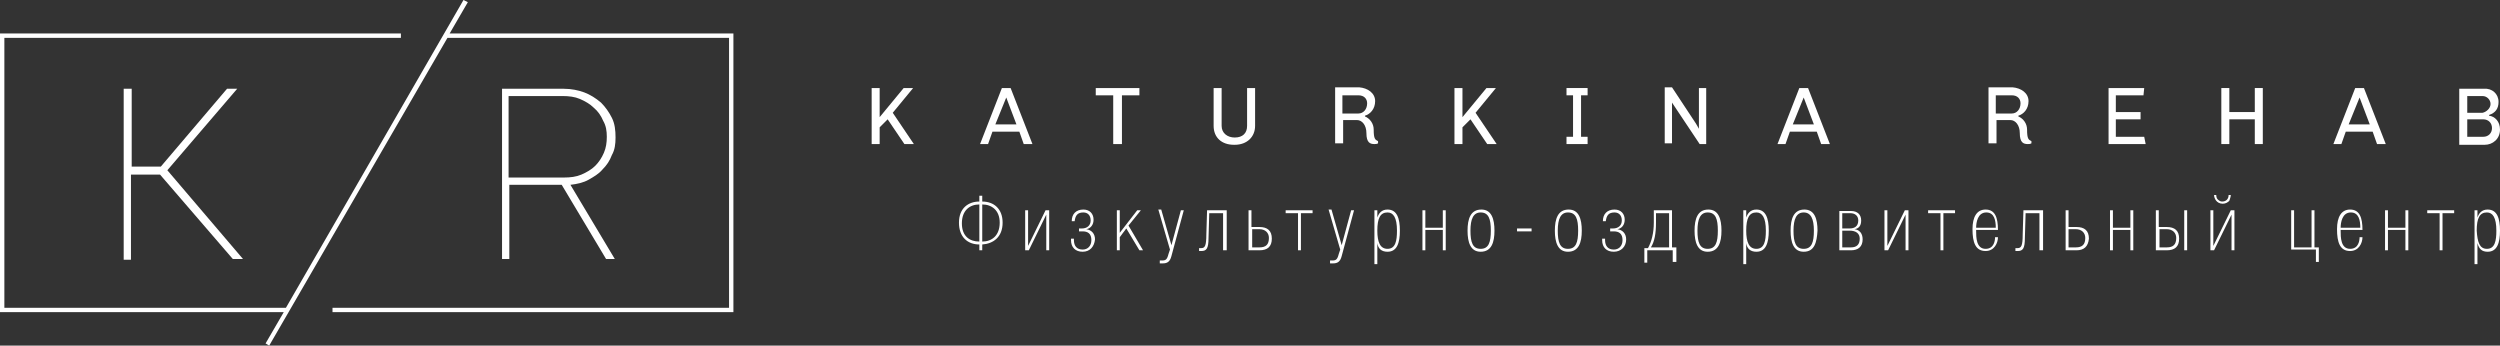 <?xml version="1.0" encoding="UTF-8"?> <!-- Generator: Adobe Illustrator 24.2.1, SVG Export Plug-In . SVG Version: 6.00 Build 0) --> <svg xmlns="http://www.w3.org/2000/svg" xmlns:xlink="http://www.w3.org/1999/xlink" id="Layer_1" x="0px" y="0px" viewBox="0 0 343.6 47.5" style="enable-background:new 0 0 343.6 47.5;" xml:space="preserve"><rect x="0" y="0" width="343.6" height="47.5" fill="#333333" stroke="none"/> <style type="text/css"> .st0{fill:#FFFFFF;} </style> <g> <g> <g> <path class="st0" d="M134.6,34.4v-0.8c-1.6,0-2.8-1-2.8-3c0-2,1.3-2.9,2.8-2.9v-0.8h0.4v0.8c1.6,0,2.8,1,2.8,2.9 c0,2-1.3,2.9-2.8,3v0.8H134.6z M134.6,33.2v-5.1c-1.3,0-2.4,0.8-2.4,2.6C132.2,32.5,133.3,33.2,134.6,33.2z M135,28.1v5.1 c1.3,0,2.4-0.8,2.4-2.6C137.4,28.9,136.3,28.1,135,28.1z"></path> <path class="st0" d="M143.8,34.4v-4.9l-2.4,4.9h-0.5v-5.5h0.4v4.9l2.4-4.9h0.5v5.5H143.8z"></path> <path class="st0" d="M148.8,34.6c-1,0-1.6-0.6-1.6-1.6c0,0,0-0.1,0-0.2h0.4v0.2c0,0.8,0.4,1.3,1.2,1.3c0.7,0,1.2-0.5,1.2-1.3 c0-0.9-0.5-1.2-1.2-1.2h-0.5v-0.4h0.4c0.7,0,1.2-0.4,1.2-1.1c0-0.7-0.4-1.1-1-1.1c-0.8,0-1.1,0.4-1.2,1.2h-0.4 c0-1,0.6-1.6,1.6-1.6c0.9,0,1.4,0.6,1.4,1.4c0,0.7-0.4,1.2-1,1.3c0.7,0.1,1.2,0.6,1.2,1.4C150.4,33.9,149.8,34.6,148.8,34.6z"></path> <path class="st0" d="M156.6,34.4l-1.8-3l-0.9,1.2v1.8h-0.4v-5.5h0.4v3.1l2.4-3.1h0.5l-1.7,2.1l2,3.4H156.6z"></path> <path class="st0" d="M162.3,28.9h0.4l-1.7,6.3c-0.2,0.8-0.6,1-1.2,1c-0.1,0-0.3,0-0.4,0v-0.4c0.2,0,0.2,0,0.3,0 c0.5,0,0.7-0.1,0.9-0.9l0.2-0.6l-1.6-5.5h0.4l1.4,4.9h0L162.3,28.9z"></path> <path class="st0" d="M168.1,34.4v-5.1h-1.9l-0.1,3.4c0,1.5-0.3,1.8-1,1.8c-0.1,0-0.2,0-0.3,0v-0.4c0.1,0,0.2,0,0.3,0 c0.5,0,0.7-0.3,0.7-1.9l0.1-3.3h2.7v5.5H168.1z"></path> <path class="st0" d="M173.1,34.4h-1.5v-5.5h0.4v2.3h1.1c1.1,0,1.7,0.5,1.7,1.6C174.8,33.9,174.2,34.4,173.1,34.4z M173.1,31.5h-1 v2.5h1c0.9,0,1.3-0.4,1.3-1.3C174.4,32,173.9,31.5,173.1,31.5z"></path> <path class="st0" d="M178.8,29.3v5.1h-0.4v-5.1h-1.7v-0.4h3.7v0.4H178.8z"></path> <path class="st0" d="M185.7,28.9h0.4l-1.7,6.3c-0.2,0.8-0.6,1-1.2,1c-0.1,0-0.3,0-0.4,0v-0.4c0.2,0,0.2,0,0.3,0 c0.5,0,0.7-0.1,0.9-0.9l0.2-0.6l-1.6-5.5h0.4l1.4,4.9h0L185.7,28.9z"></path> <path class="st0" d="M188.9,28.9h0.4v1h0c0.2-0.6,0.6-1.1,1.4-1.1c1.3,0,1.7,1.2,1.7,2.9c0,1.7-0.4,2.9-1.7,2.9 c-0.8,0-1.3-0.4-1.4-1.2h0v2.9h-0.4V28.9z M190.7,34.2c1.1,0,1.3-1.1,1.3-2.5c0-1.8-0.5-2.5-1.3-2.5c-1,0-1.4,0.8-1.4,2.5 C189.3,33.3,189.7,34.2,190.7,34.2z"></path> <path class="st0" d="M198.3,34.4v-2.8h-2.4v2.8h-0.4v-5.5h0.4v2.4h2.4v-2.4h0.4v5.5H198.3z"></path> <path class="st0" d="M203.5,34.6c-1.4,0-1.8-1.3-1.8-2.9c0-1.6,0.4-2.9,1.9-2.9c1.4,0,1.8,1.3,1.8,2.9 C205.4,33.3,205,34.6,203.5,34.6z M203.5,29.2c-1,0-1.4,0.9-1.4,2.5c0,1.6,0.3,2.5,1.4,2.5s1.4-0.9,1.4-2.5 C204.9,30.1,204.6,29.2,203.5,29.2z"></path> <path class="st0" d="M208.5,31.4h2v0.4h-2V31.4z"></path> <path class="st0" d="M215.5,34.6c-1.4,0-1.8-1.3-1.8-2.9c0-1.6,0.4-2.9,1.9-2.9c1.4,0,1.8,1.3,1.8,2.9 C217.4,33.3,217,34.6,215.5,34.6z M215.5,29.2c-1,0-1.4,0.9-1.4,2.5c0,1.6,0.3,2.5,1.4,2.5s1.4-0.9,1.4-2.5 C216.9,30.1,216.6,29.2,215.5,29.2z"></path> <path class="st0" d="M221.8,34.6c-1,0-1.6-0.6-1.6-1.6c0,0,0-0.1,0-0.2h0.4v0.2c0,0.8,0.4,1.3,1.2,1.3c0.7,0,1.2-0.5,1.2-1.3 c0-0.9-0.5-1.2-1.2-1.2h-0.5v-0.4h0.4c0.7,0,1.2-0.4,1.2-1.1c0-0.7-0.4-1.1-1-1.1c-0.8,0-1.1,0.4-1.2,1.2h-0.4 c0-1,0.6-1.6,1.6-1.6c0.9,0,1.4,0.6,1.4,1.4c0,0.7-0.4,1.2-1,1.3c0.7,0.1,1.2,0.6,1.2,1.4C223.5,33.9,222.8,34.6,221.8,34.6z"></path> <path class="st0" d="M229.9,36.1v-1.7h-3.5v1.7H226v-2h0.5c0.5-0.9,0.8-2.1,0.8-3.5v-1.7h2.5v5.1h0.6v2H229.9z M229.3,29.3h-1.7 v1.3c0,1.5-0.2,2.6-0.7,3.4h2.5V29.3z"></path> <path class="st0" d="M234.7,34.6c-1.4,0-1.8-1.3-1.8-2.9c0-1.6,0.4-2.9,1.9-2.9c1.4,0,1.8,1.3,1.8,2.9 C236.6,33.3,236.2,34.6,234.7,34.6z M234.7,29.2c-1,0-1.4,0.9-1.4,2.5c0,1.6,0.3,2.5,1.4,2.5s1.4-0.9,1.4-2.5 C236.1,30.1,235.8,29.2,234.7,29.2z"></path> <path class="st0" d="M239.6,28.9h0.4v1h0c0.2-0.6,0.6-1.1,1.4-1.1c1.3,0,1.7,1.2,1.7,2.9c0,1.7-0.4,2.9-1.7,2.9 c-0.8,0-1.3-0.4-1.4-1.2h0v2.9h-0.4V28.9z M241.4,34.2c1.1,0,1.3-1.1,1.3-2.5c0-1.8-0.5-2.5-1.3-2.5c-1,0-1.4,0.8-1.4,2.5 C240,33.3,240.4,34.2,241.4,34.2z"></path> <path class="st0" d="M247.9,34.6c-1.4,0-1.8-1.3-1.8-2.9c0-1.6,0.4-2.9,1.9-2.9c1.4,0,1.8,1.3,1.8,2.9 C249.7,33.3,249.4,34.6,247.9,34.6z M247.9,29.2c-1,0-1.4,0.9-1.4,2.5c0,1.6,0.3,2.5,1.4,2.5s1.4-0.9,1.4-2.5 C249.3,30.1,248.9,29.2,247.9,29.2z"></path> <path class="st0" d="M254.4,34.4h-1.6V29h1.6c0.9,0,1.4,0.5,1.4,1.3c0,0.7-0.3,1.1-0.9,1.2v0c0.7,0.1,1.1,0.6,1.1,1.4 C256,33.9,255.4,34.4,254.4,34.4z M254.3,29.3h-1.1v2.1h1c0.7,0,1.2-0.3,1.2-1.1C255.4,29.7,255,29.3,254.3,29.3z M254.2,31.7h-1 v2.3h1.2c0.8,0,1.2-0.4,1.2-1.2C255.6,32.1,255.1,31.7,254.2,31.7z"></path> <path class="st0" d="M261.9,34.4v-4.9l-2.4,4.9H259v-5.5h0.4v4.9l2.4-4.9h0.5v5.5H261.9z"></path> <path class="st0" d="M267.1,29.3v5.1h-0.4v-5.1H265v-0.4h3.7v0.4H267.1z"></path> <path class="st0" d="M271.6,31.7c0,0.9,0,2.5,1.3,2.5c1.2,0,1.3-1.2,1.3-1.6h0.4c0,0.8-0.5,1.9-1.7,1.9c-1.4,0-1.8-1.2-1.8-3 c0-1.7,0.6-2.7,1.8-2.7c1.3,0,1.7,1.1,1.7,2.8H271.6z M274.3,31.3c0-1-0.2-2.1-1.3-2.1c-1.2,0-1.4,1.4-1.4,2.1H274.3z"></path> <path class="st0" d="M280.3,34.4v-5.1h-1.9l-0.1,3.4c0,1.5-0.3,1.8-1,1.8c-0.1,0-0.2,0-0.3,0v-0.4c0.1,0,0.2,0,0.3,0 c0.5,0,0.7-0.3,0.7-1.9l0.1-3.3h2.7v5.5H280.3z"></path> <path class="st0" d="M285.4,34.4h-1.5v-5.5h0.4v2.3h1.1c1.1,0,1.7,0.5,1.7,1.6C287,33.9,286.4,34.4,285.4,34.4z M285.3,31.5h-1 v2.5h1c0.9,0,1.3-0.4,1.3-1.3C286.6,32,286.1,31.5,285.3,31.5z"></path> <path class="st0" d="M292.8,34.4v-2.8h-2.4v2.8H290v-5.5h0.4v2.4h2.4v-2.4h0.4v5.5H292.8z"></path> <path class="st0" d="M297.8,34.4h-1.5v-5.5h0.4v2.3h1.1c1.1,0,1.7,0.5,1.7,1.6C299.5,33.9,298.9,34.4,297.8,34.4z M297.8,31.5h-1 v2.5h1c0.9,0,1.3-0.4,1.3-1.3C299.1,32,298.6,31.5,297.8,31.5z M300.2,28.9h0.4v5.5h-0.4V28.9z"></path> <path class="st0" d="M306.7,34.4v-4.9l-2.4,4.9h-0.5v-5.5h0.4v4.9l2.4-4.9h0.5v5.5H306.7z M306.6,26.8c0,0.2-0.1,0.5-0.2,0.8 c-0.2,0.2-0.5,0.4-0.9,0.4c-0.9,0-1.2-0.8-1.2-1.2h0.3c0,0.3,0.1,0.5,0.2,0.6c0.2,0.2,0.4,0.3,0.6,0.3c0.6,0,0.9-0.4,0.9-0.9 H306.6z"></path> <path class="st0" d="M314.9,34.4v-5.5h0.4v5.1h2.4v-5.1h0.4v5.1h0.6v2h-0.4v-1.7H314.9z"></path> <path class="st0" d="M321.7,31.7c0,0.9,0,2.5,1.3,2.5c1.2,0,1.3-1.2,1.3-1.6h0.4c0,0.8-0.5,1.9-1.7,1.9c-1.4,0-1.8-1.2-1.8-3 c0-1.7,0.6-2.7,1.8-2.7c1.3,0,1.7,1.1,1.7,2.8H321.7z M324.4,31.3c0-1-0.2-2.1-1.3-2.1c-1.2,0-1.4,1.4-1.4,2.1H324.4z"></path> <path class="st0" d="M330.6,34.4v-2.8h-2.4v2.8h-0.4v-5.5h0.4v2.4h2.4v-2.4h0.4v5.5H330.6z"></path> <path class="st0" d="M335.7,29.3v5.1h-0.4v-5.1h-1.7v-0.4h3.7v0.4H335.7z"></path> <path class="st0" d="M340.1,28.9h0.4v1h0c0.2-0.6,0.6-1.1,1.4-1.1c1.3,0,1.7,1.2,1.7,2.9c0,1.7-0.4,2.9-1.7,2.9 c-0.8,0-1.2-0.4-1.4-1.2h0v2.9h-0.4V28.9z M341.8,34.2c1.1,0,1.3-1.1,1.3-2.5c0-1.8-0.5-2.5-1.3-2.5c-1,0-1.4,0.8-1.4,2.5 C340.5,33.3,340.8,34.2,341.8,34.2z"></path> </g> </g> <g> <g> <path class="st0" d="M120.9,16.1l3.3-4h1.3l-2.8,3.4l2.9,4.3h-1.3l-2.3-3.4l-1.1,1.1v2.3h-1.1v-7.7h1.1V16.1z"></path> <path class="st0" d="M140.1,18.1h-3.7l-0.6,1.7h-1.1l3-7.7h1.2l3,7.7h-1.2L140.1,18.1z M138.3,13.4L138.3,13.4l-1.5,3.7h2.9 L138.3,13.4z"></path> <path class="st0" d="M156.6,12.1v1h-2.4v6.7H153v-6.7h-2.4v-1H156.6z"></path> <path class="st0" d="M167.9,12.1v5.2c0,1,0.8,1.6,1.8,1.6c1.1,0,1.7-0.6,1.7-1.6v-5.2h1.1v5.2c0,1.5-1.1,2.6-2.8,2.6h-0.1 c-1.7,0-2.8-1-2.8-2.6v-5.2H167.9z"></path> <path class="st0" d="M189,13.9c0,1.1-0.7,1.8-1.4,2V16c0.7,0.3,1.2,1,1.2,1.8c0,1.3,0.2,1.4,0.6,1.6v0.3 c-0.2,0.1-0.3,0.1-0.5,0.1c-0.6,0-1.1-0.2-1.1-1.5c0-1.1-0.6-1.8-1.3-1.8h-1.9v3.2h-1.1v-7.7h3.3C188,12.1,189,12.8,189,13.9z M184.5,13.1v2.5h2.2c0.7,0,1.2-0.6,1.2-1.4c0-0.6-0.4-1.1-1.2-1.1H184.5z"></path> <path class="st0" d="M201,16.1l3.3-4h1.3l-2.8,3.4l2.9,4.3h-1.3l-2.3-3.4l-1.1,1.1v2.3h-1.1v-7.7h1.1V16.1z"></path> <path class="st0" d="M218.2,13.1h-0.9v5.7h0.9v1h-2.9v-1h0.9v-5.7h-0.9v-1h2.9V13.1z"></path> <path class="st0" d="M233.1,17l0.4,0.7l0,0v-5.6h1v7.7h-0.9l-3.4-5.1l-0.4-0.6l0,0v5.6h-1v-7.7h1L233.1,17z"></path> <path class="st0" d="M249.7,18.1H246l-0.6,1.7h-1.1l3-7.7h1.2l3,7.7h-1.2L249.7,18.1z M247.9,13.4L247.9,13.4l-1.5,3.7h2.9 L247.9,13.4z"></path> <path class="st0" d="M278.8,13.9c0,1.1-0.7,1.8-1.4,2V16c0.7,0.3,1.2,1,1.2,1.8c0,1.3,0.2,1.4,0.6,1.6v0.3 c-0.2,0.1-0.3,0.1-0.5,0.1c-0.6,0-1.1-0.2-1.1-1.5c0-1.1-0.6-1.8-1.3-1.8h-1.9v3.2h-1.1v-7.7h3.3 C277.8,12.1,278.8,12.8,278.8,13.9z M274.3,13.1v2.5h2.2c0.7,0,1.2-0.6,1.2-1.4c0-0.6-0.4-1.1-1.2-1.1H274.3z"></path> <path class="st0" d="M294.7,12.1l-0.1,1h-3.8v2.3h3.4v1h-3.4v2.4h3.9l0.2,1h-5.1v-7.7H294.7z"></path> <path class="st0" d="M309.9,16.4h-3.5v3.4h-1.1v-7.7h1.1v3.3h3.5v-3.3h1.1v7.7h-1.1V16.4z"></path> <path class="st0" d="M326.1,18.1h-3.7l-0.6,1.7h-1.1l3-7.7h1.2l3,7.7h-1.2L326.1,18.1z M324.3,13.4L324.3,13.4l-1.5,3.7h2.9 L324.3,13.4z"></path> <path class="st0" d="M343.4,14c0,0.9-0.4,1.5-1.3,1.8v0.1c0.8,0.1,1.5,0.8,1.5,1.9c0,1.3-1,2.1-2.1,2.1H338v-7.7h3.4 C342.5,12.1,343.4,12.9,343.4,14z M342.3,14.3c0-0.6-0.5-1.1-1.1-1.1h-2.1v2.3h2.1C341.7,15.4,342.3,14.9,342.3,14.3z M342.5,17.6c0-0.7-0.5-1.2-1.2-1.2h-2.2v2.4h2.2C342,18.8,342.5,18.3,342.5,17.6z"></path> </g> </g> <g> <path class="st0" d="M22,24h-4v11.7H17V12.2h1.1v10.7h4l9.1-10.7h1.4L23,23.4l10.4,12.2h-1.4L22,24z"></path> </g> <g> <path class="st0" d="M84.6,18.9c0,0.9-0.1,1.7-0.5,2.4c-0.3,0.8-0.7,1.4-1.3,2c-0.5,0.6-1.2,1-1.9,1.4c-0.7,0.4-1.6,0.6-2.5,0.7 l6.1,10.2h-1.2l-6.1-10.2h-7.2v10.2H69V12.2h8.5c1,0,2,0.2,2.8,0.5s1.6,0.8,2.3,1.4c0.6,0.6,1.1,1.3,1.5,2.1S84.6,17.9,84.6,18.9z M70.1,24.4h7.4c0.9,0,1.7-0.1,2.4-0.4c0.7-0.3,1.4-0.7,1.9-1.2c0.5-0.5,0.9-1.1,1.2-1.8c0.3-0.7,0.4-1.4,0.4-2.2 c0-0.8-0.1-1.5-0.5-2.2c-0.3-0.7-0.7-1.3-1.3-1.8c-0.5-0.5-1.2-0.9-1.9-1.2c-0.7-0.3-1.5-0.4-2.4-0.4h-7.4V24.4z"></path> </g> <polygon class="st0" points="61.8,4.6 64.3,0.3 63.7,0 39.3,42.3 0.6,42.3 0.6,5.2 55.1,5.2 55.1,4.6 0,4.6 0,42.9 39,42.9 36.5,47.2 37,47.5 61.5,5.2 100.2,5.2 100.2,42.3 45.7,42.3 45.7,42.9 100.8,42.9 100.8,4.6 "></polygon> </g> </svg> 